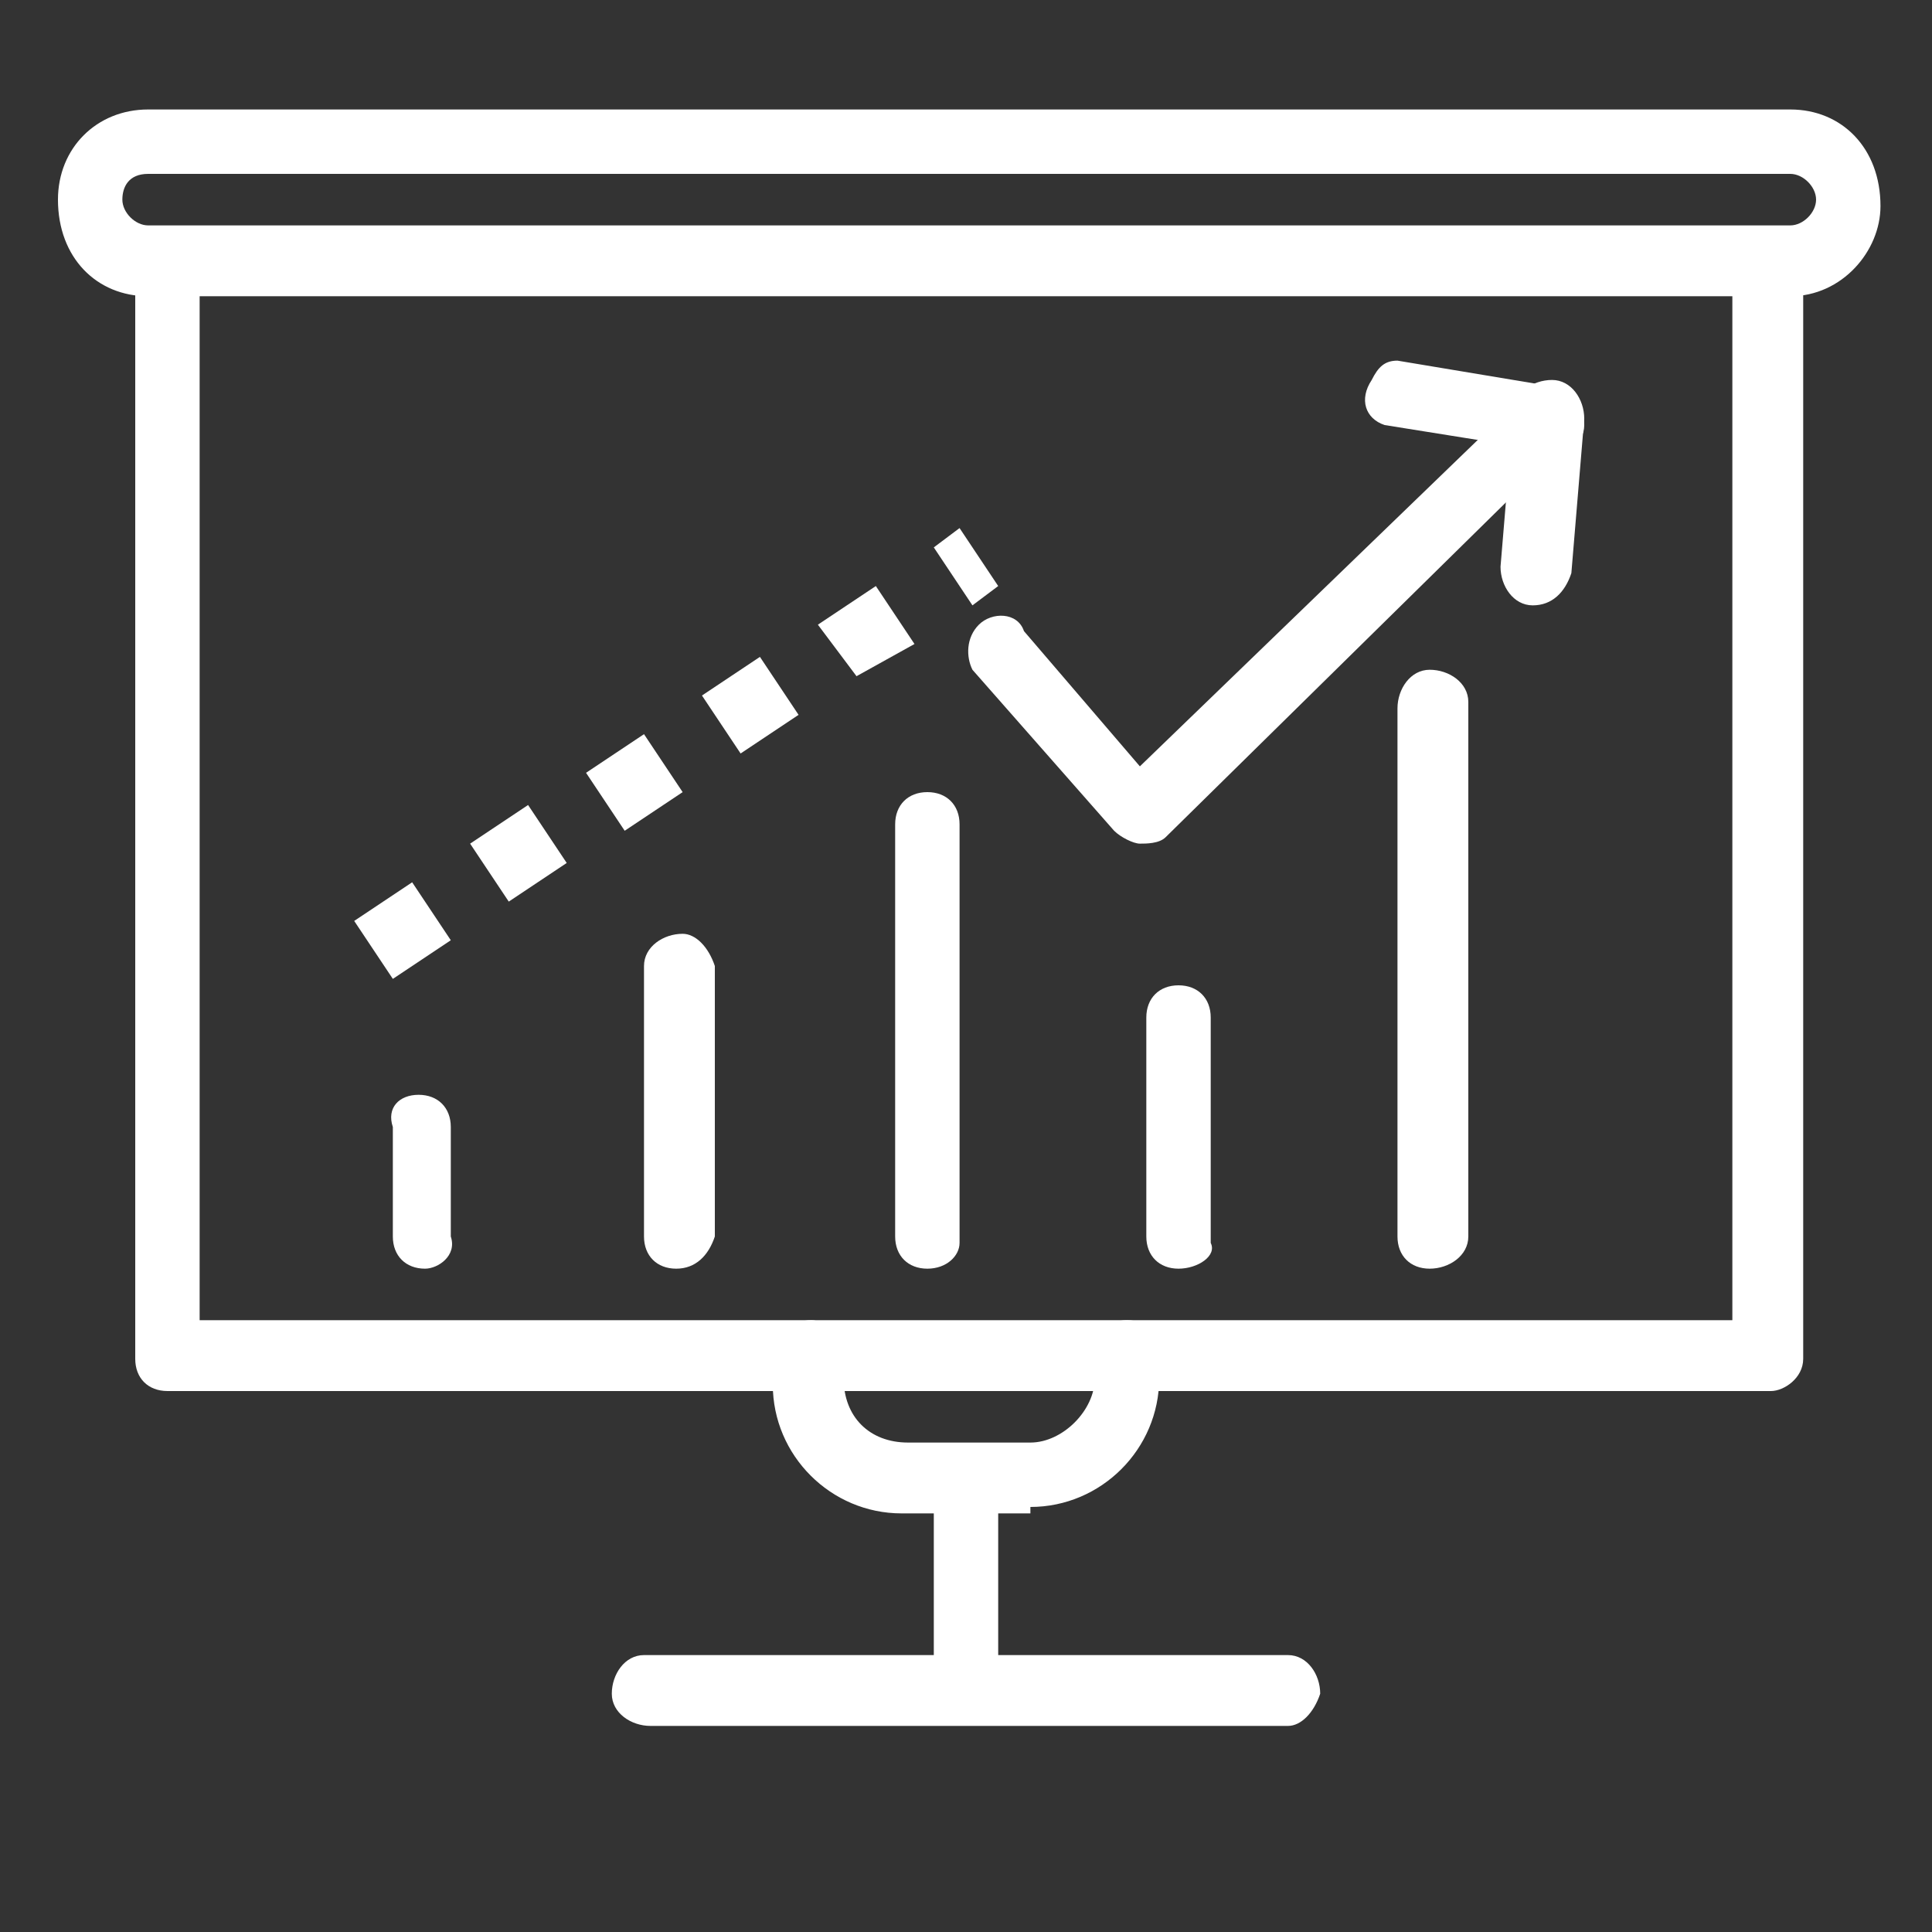 <?xml version="1.0" encoding="utf-8"?>
<!-- Generator: Adobe Illustrator 24.3.0, SVG Export Plug-In . SVG Version: 6.00 Build 0)  -->
<svg version="1.1" id="レイヤー_1" xmlns="http://www.w3.org/2000/svg" xmlns:xlink="http://www.w3.org/1999/xlink" x="0px"
	 y="0px" width="30px" height="30px" viewBox="0 0 30 30" style="enable-background:new 0 0 30 30;" xml:space="preserve">
<rect x="0" y="0" width="30" height="30" fill="#333333" stroke="none"/>
<style type="text/css">
	.st0{fill:#FFFFFF;}
</style>
<g id="レイヤー_2_1_">
	<g id="レイヤー_3">
		<path class="st0" d="M27.5,21.6H2.6c-0.3,0-0.5-0.2-0.5-0.5l0,0v-17c0-0.3,0.2-0.5,0.5-0.5h24.9c0.3,0,0.5,0.2,0.5,0.5l0,0v17
			C28,21.4,27.7,21.6,27.5,21.6L27.5,21.6z M3.1,20.5h23.8v-16H3.1V20.5z"/>
		<path class="st0" d="M27.8,4.6H2.3C1.5,4.6,0.9,4,0.9,3.1c0-0.8,0.6-1.4,1.4-1.4h25.5c0.8,0,1.4,0.6,1.4,1.5
			C29.2,3.9,28.6,4.6,27.8,4.6z M2.3,2.7C2,2.7,1.9,2.9,1.9,3.1c0,0.2,0.2,0.4,0.4,0.4h25.5c0.2,0,0.4-0.2,0.4-0.4S28,2.7,27.8,2.7
			l0,0H2.3z"/>
		<path class="st0" d="M16,23.5h-2c-1.1,0-2-0.9-2-2V21c0-0.3,0.3-0.5,0.6-0.5c0.2,0,0.4,0.2,0.5,0.5v0.4c0,0.6,0.4,1,1,1H16
			c0.5,0,1-0.5,1-1V21c0-0.3,0.2-0.5,0.5-0.5S18,20.7,18,21l0,0v0.4c0,1.1-0.9,2-2,2C16,23.5,16,23.5,16,23.5z"/>
		<path class="st0" d="M15,26.7c-0.3,0-0.5-0.2-0.5-0.5l0,0V23c0-0.3,0.2-0.5,0.5-0.5l0,0c0.3,0,0.5,0.2,0.5,0.5l0,0v3.2
			C15.5,26.4,15.3,26.7,15,26.7z"/>
		<path class="st0" d="M17.7,13.1L17.7,13.1c-0.1,0-0.3-0.1-0.4-0.2l-2.2-2.5C15,10.2,15,9.9,15.2,9.7s0.6-0.2,0.7,0.1l0,0l1.8,2.1
			l5.9-5.7c0.2-0.2,0.5-0.2,0.7,0l0,0c0.2,0.2,0.2,0.5,0,0.7l0,0L18.1,13C18,13.1,17.8,13.1,17.7,13.1z"/>
		<path class="st0" d="M23.8,9.4L23.8,9.4c-0.3,0-0.5-0.3-0.5-0.6l0.2-2.4c0-0.3,0.3-0.5,0.6-0.5l0,0c0.3,0,0.5,0.3,0.5,0.6
			l-0.2,2.4C24.3,9.2,24.1,9.4,23.8,9.4L23.8,9.4z"/>
		<path class="st0" d="M6.1,15.2l-0.6-0.9l0.9-0.6L7,14.6L6.1,15.2z M7.9,14l-0.6-0.9l0.9-0.6l0.6,0.9L7.9,14z M9.7,12.9L9.1,12
			l0.9-0.6l0.6,0.9L9.7,12.9z M11.5,11.7l-0.6-0.9l0.9-0.6l0.6,0.9L11.5,11.7z M13.3,10.5l-0.6-0.8l0.9-0.6l0.6,0.9L13.3,10.5z
			 M15.1,9.4l-0.6-0.9l0.4-0.3l0.6,0.9L15.1,9.4z"/>
		<path class="st0" d="M24,7L24,7l-2.5-0.4c-0.3-0.1-0.4-0.4-0.2-0.7c0.1-0.2,0.2-0.3,0.4-0.3L24.1,6c0.3,0,0.5,0.3,0.5,0.6
			C24.6,6.9,24.3,7.1,24,7L24,7z"/>
		<path class="st0" d="M20,26.8h-9.9c-0.3,0-0.6-0.2-0.6-0.5s0.2-0.6,0.5-0.6h0.1H20c0.3,0,0.5,0.3,0.5,0.6
			C20.4,26.6,20.2,26.8,20,26.8z"/>
		<path class="st0" d="M6.6,19.7c-0.3,0-0.5-0.2-0.5-0.5l0,0v-1.7C6,17.2,6.2,17,6.5,17l0,0C6.8,17,7,17.2,7,17.5v1.7
			C7.1,19.5,6.8,19.7,6.6,19.7z"/>
		<path class="st0" d="M14.4,19.7c-0.3,0-0.5-0.2-0.5-0.5l0,0v-6.4c0-0.3,0.2-0.5,0.5-0.5s0.5,0.2,0.5,0.5v6.5
			C14.9,19.5,14.7,19.7,14.4,19.7z"/>
		<path class="st0" d="M22.2,19.7c-0.3,0-0.5-0.2-0.5-0.5V11c0-0.3,0.2-0.6,0.5-0.6s0.6,0.2,0.6,0.5V11v8.2
			C22.8,19.5,22.5,19.7,22.2,19.7z"/>
		<path class="st0" d="M10.5,19.7c-0.3,0-0.5-0.2-0.5-0.5l0,0V15c0-0.3,0.3-0.5,0.6-0.5c0.2,0,0.4,0.2,0.5,0.5v4.2
			C11,19.5,10.8,19.7,10.5,19.7z"/>
		<path class="st0" d="M18.3,19.7c-0.3,0-0.5-0.2-0.5-0.5l0,0v-3.4c0-0.3,0.2-0.5,0.5-0.5l0,0c0.3,0,0.5,0.2,0.5,0.5l0,0v3.5
			C18.9,19.5,18.6,19.7,18.3,19.7z"/>
	</g>
</g>
</svg>
